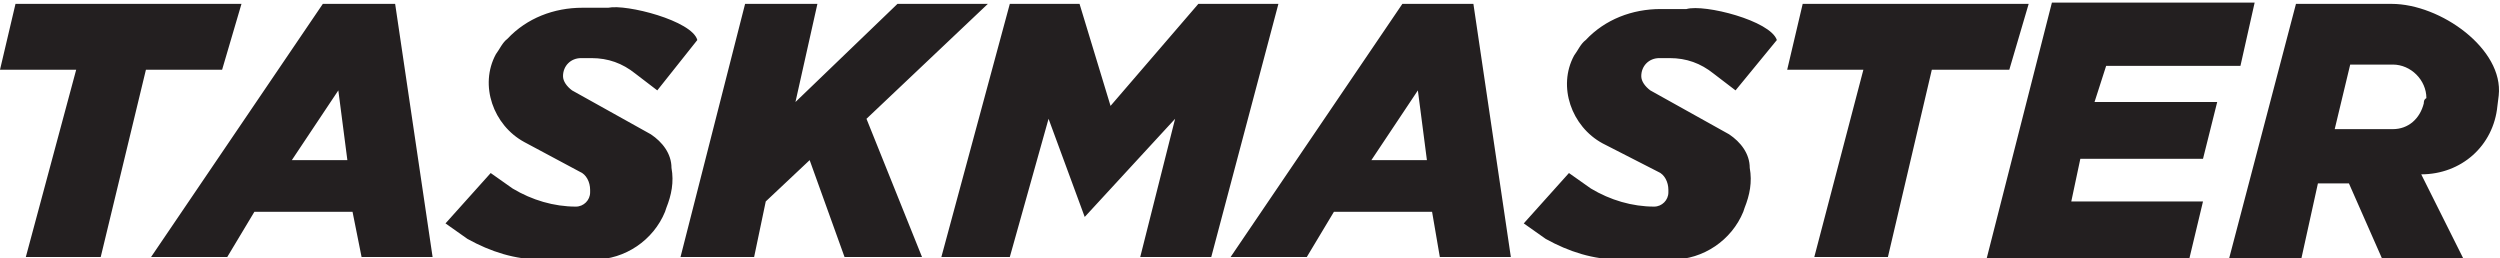 <svg xmlns="http://www.w3.org/2000/svg" xmlns:xlink="http://www.w3.org/1999/xlink" id="Layer_1" x="0" y="0" version="1.1" viewBox="0 0 193.6 20" xml:space="preserve"><style>.st0{display:none}.st0,.st1{fill:#231f20}</style><path d="M90.4 13.8h4.3S91.3 20.2 86 20c-5.2-.2-6.2-6.4-6.2-6.4s1.6 5.6 6.1 3.9 4.5-3.7 4.5-3.7z" class="st0"/><path d="M82.1 13.5s.8.5.5 1.1c-.3.6-1.4.6-1.6-.4 0 0 1.4.6 1.1-.7zM84.8 15.2s.8.5.5 1.2c-.3.6-1.4.6-1.7-.4 0-.1 1.4.6 1.2-.8zM87.7 13.5s.8.5.5 1.1c-.3.6-1.4.6-1.7-.4 0 0 1.4.6 1.2-.7zM81.2 6.5H78S81.5-.2 86.7 0c5.2.2 5.7 6.5 5.7 6.5s-.7-5.4-5.3-4.7c-4.8.8-5.9 4.7-5.9 4.7z" class="st0"/><path d="M84.4 5.3s.8.5.5 1.2c-.3.7-1.4.6-1.7-.4.1-.1 1.5.6 1.2-.8zM87.7 2.9s.8.5.5 1.1c-.3.7-1.4.6-1.7-.5 0 .1 1.4.7 1.2-.6zM90.3 5.2s.8.5.5 1.2c-.3.7-1.4.6-1.7-.4.1-.1 1.5.6 1.2-.8z" class="st0"/><g><path d="M1.2.3L0 5.4h5.9L2 19.9h5.8l3.5-14.5h5.9L18.7.3zM139.6.3l-1.2 5.1h5.9l-3.8 14.5h5.7l3.4-14.5h6l1.5-5.1zM30.6.3H25L11.7 19.9h5.9l2.1-3.5h7.6l.7 3.5h5.5L30.6.3zm-8 12.1L26.2 7l.7 5.4h-4.3zM54 3.1L50.9 7l-1.7-1.3c-1-.8-2.1-1.2-3.4-1.2H45c-.8 0-1.4.6-1.4 1.4 0 .4.3.8.7 1.1l6.1 3.4c.9.6 1.6 1.5 1.6 2.6.2 1.1 0 2.1-.4 3.1l-.1.3c-.9 2.2-3.1 3.7-5.5 3.7h-4.1c-2 0-3.9-.6-5.7-1.6l-1.7-1.2 3.5-3.9 1.7 1.2c1.5.9 3.2 1.4 4.9 1.4.6 0 1.1-.5 1.1-1.1v-.2c0-.6-.3-1.2-.8-1.4L40.6 11c-2.4-1.3-3.5-4.4-2.2-6.8.3-.4.5-.9.9-1.2C40.8 1.4 42.9.6 45.1.6h2c1.4-.3 6.5 1 6.9 2.5zM114.1.3h-5.5L95.3 19.9h5.9l2.1-3.5h7.6l.6 3.5h5.5L114.1.3zm-7.9 12.1l3.6-5.4.7 5.4h-4.3zM137.6 3.1L134.4 7l-1.7-1.3c-1-.8-2.1-1.2-3.4-1.2h-.8c-.8 0-1.4.6-1.4 1.4 0 .4.3.8.7 1.1l6.1 3.4c.9.6 1.6 1.5 1.6 2.6.2 1.1 0 2.1-.4 3.1l-.1.3c-.9 2.2-3.1 3.7-5.5 3.7h-4.1c-2 0-3.9-.6-5.7-1.6l-1.7-1.2 3.5-3.9 1.7 1.2c1.5.9 3.2 1.4 4.9 1.4.6 0 1.1-.5 1.1-1.1v-.2c0-.6-.3-1.2-.8-1.4l-4.3-2.2c-2.4-1.3-3.5-4.4-2.2-6.8.3-.4.5-.9.9-1.2 1.5-1.6 3.6-2.4 5.8-2.4h2c1.4-.4 6.5.9 7 2.4zM57.7.3h5.6l-1.7 7.6L69.5.3h7l-9.4 8.9 4.3 10.7h-6l-2.7-7.5-3.4 3.2-.9 4.3h-5.7zM72.9 19.9L78.2.3h5.4L86 8.2 92.8.3H99l-5.2 19.6h-5.5L91 9.2l-7 7.6-2.8-7.6-3 10.7h-5.3zM158.9.2h15.7l-1.1 4.9h-10.4l-.9 2.8h9.5l-1.1 4.4h-9.5l-.7 3.3h10.2l-1.1 4.6h-15.7zM185.2.3h-7.4l-5.2 19.8h5.6l1.3-5.9h2.4l2.6 5.9h6.3l-3.3-6.6c3.1 0 5.6-2.2 5.9-5.3l.1-.8c.4-3.6-4.5-7.1-8.3-7.1zm2.5 7.7c-.3 1.2-1.2 2-2.4 2h-4.5l1.2-5h3.3c1.4 0 2.6 1.2 2.6 2.6-.2.1-.2.3-.2.4z" class="st1"/></g></svg>